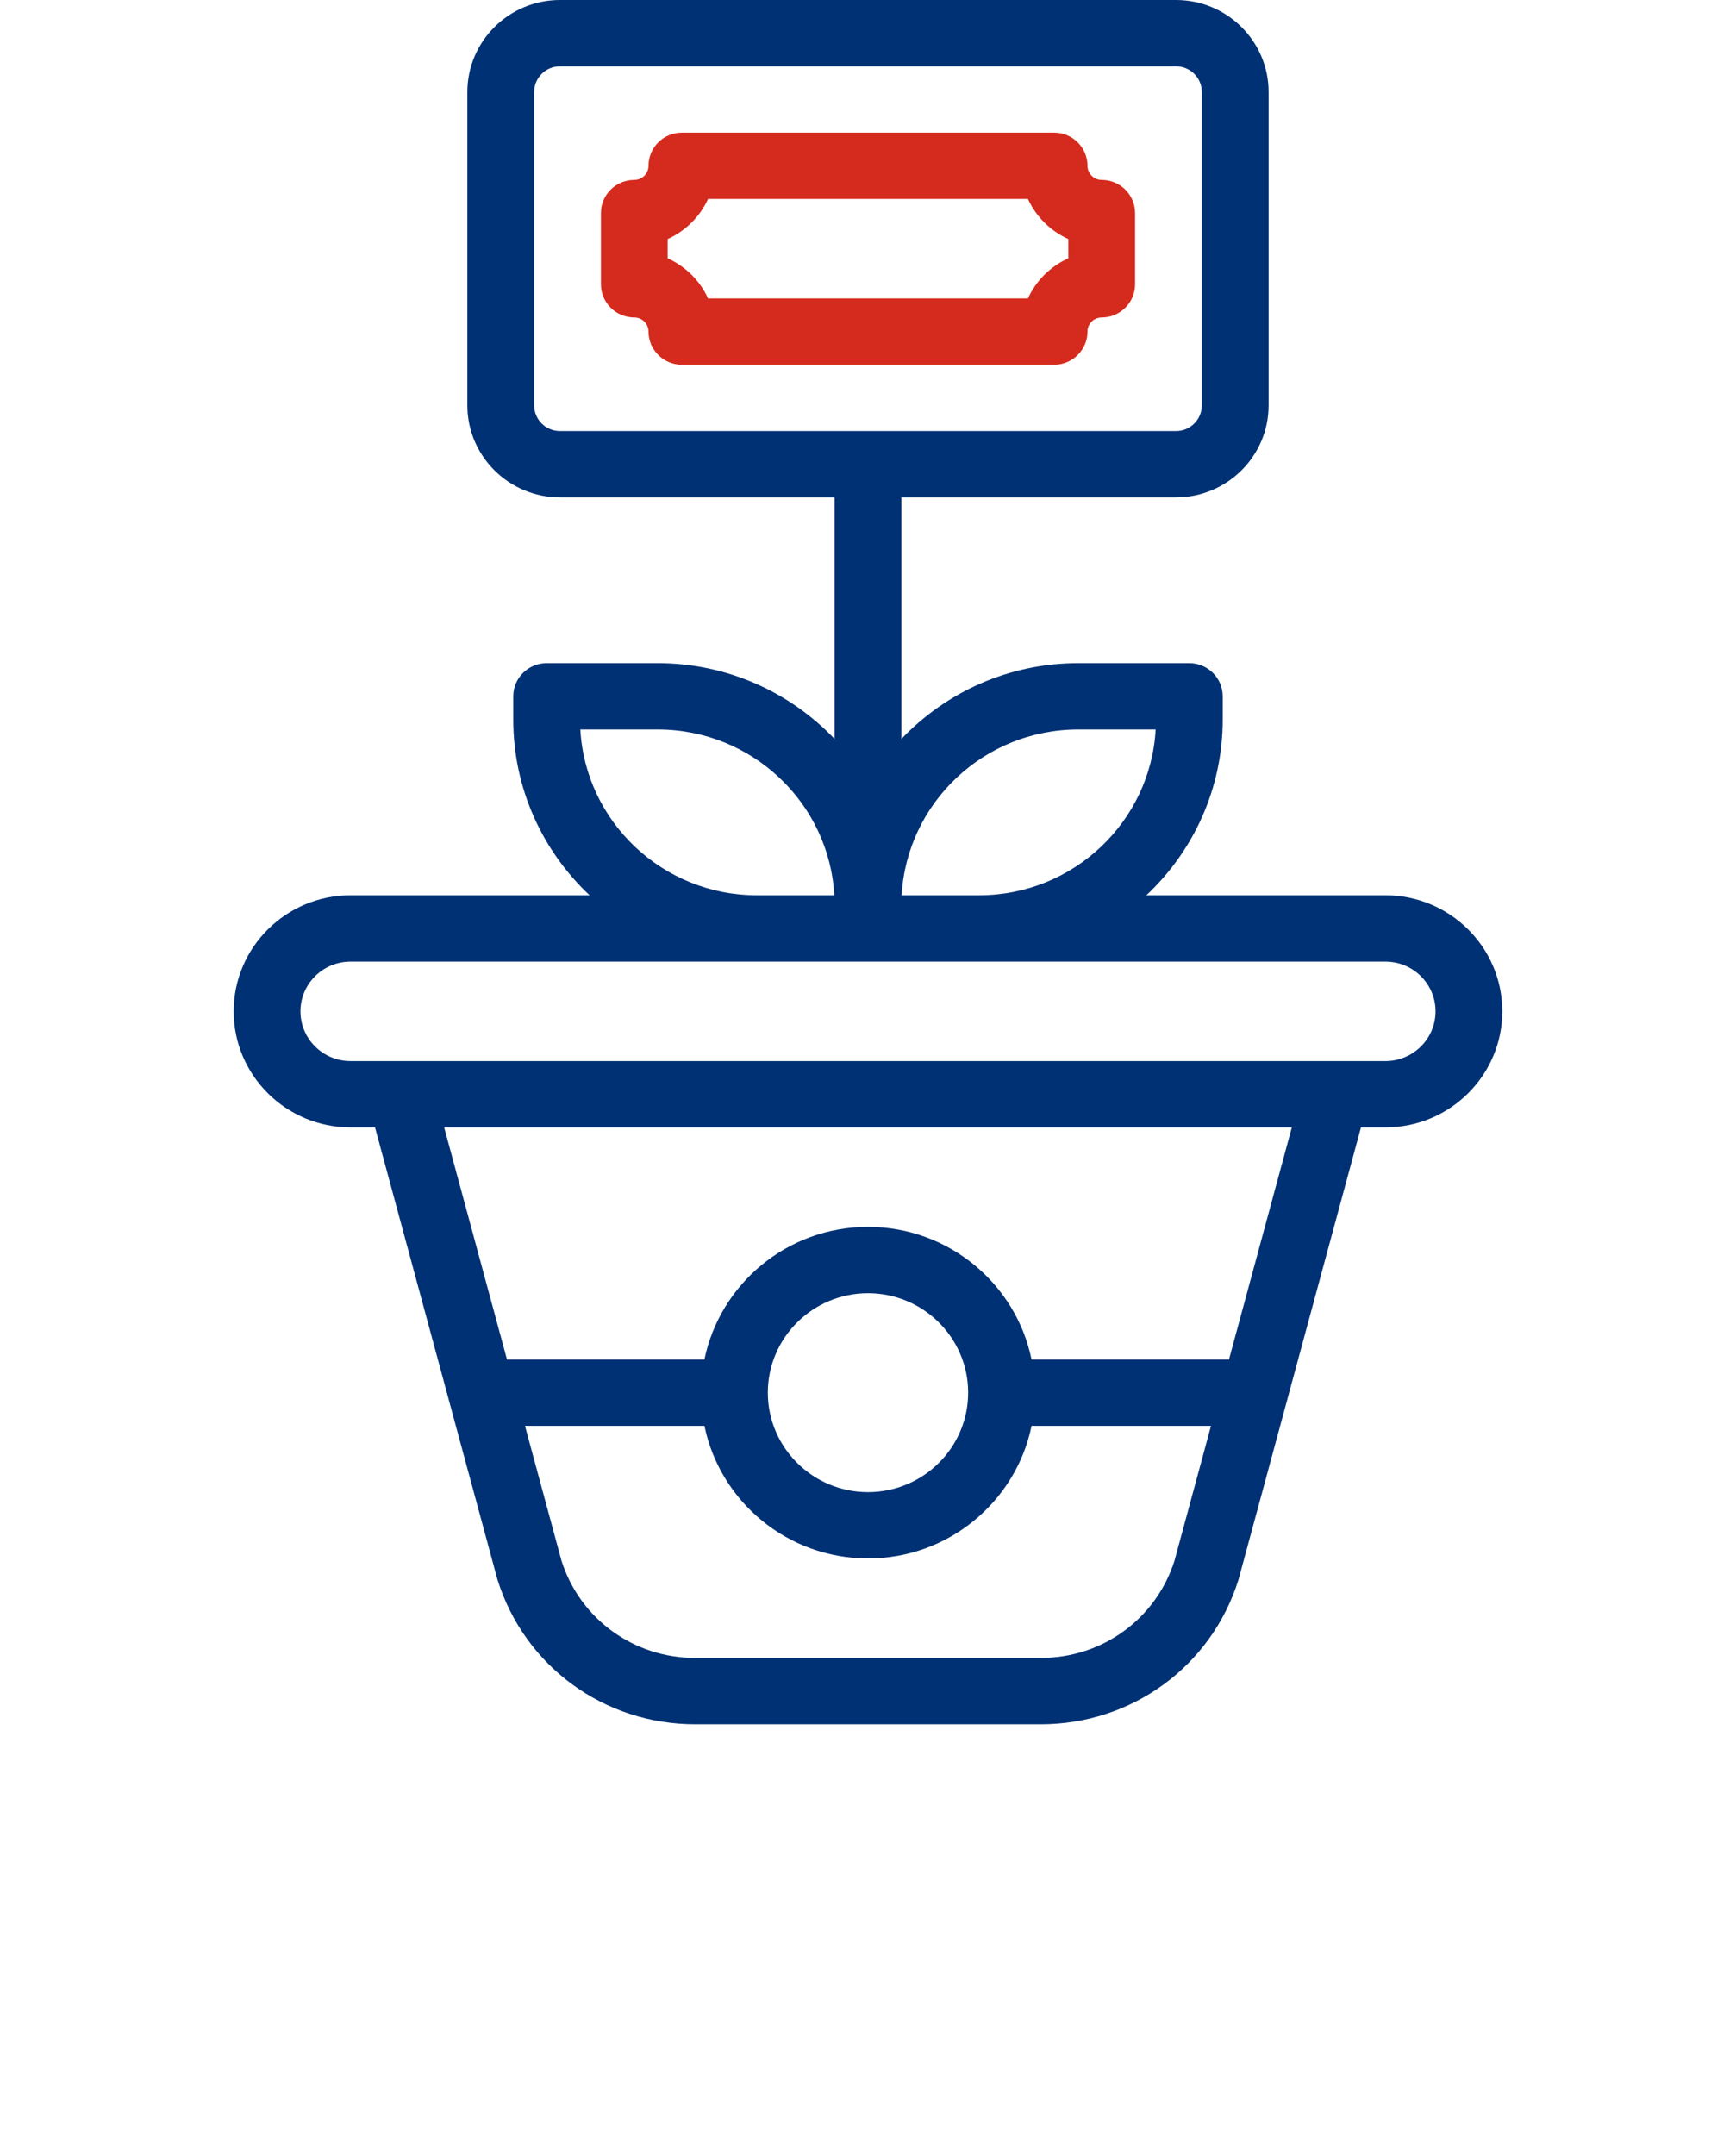 <svg width="87" height="108" viewBox="0 0 87 108" fill="none" xmlns="http://www.w3.org/2000/svg">
<path d="M69.432 44.861H57.451C59.803 42.65 61.276 39.523 61.276 36.06V34.892C61.276 33.975 60.527 33.231 59.603 33.231H54.035C50.548 33.231 47.399 34.693 45.172 37.029V24.923H58.934C61.494 24.923 63.576 22.855 63.576 20.313V4.61C63.576 2.068 61.494 0 58.934 0H28.065C25.505 0 23.422 2.068 23.422 4.61V20.313C23.422 22.855 25.505 24.923 28.065 24.923H41.826V37.029C39.599 34.693 36.451 33.231 32.964 33.231H27.396C26.472 33.231 25.723 33.975 25.723 34.892V36.06C25.723 39.523 27.195 42.65 29.548 44.861H17.567C14.338 44.861 11.711 47.47 11.711 50.677C11.711 53.883 14.338 56.492 17.567 56.492H18.794L24.919 79.11C24.925 79.132 24.931 79.153 24.938 79.174C26.298 83.496 30.275 86.4 34.835 86.4H52.164C56.724 86.4 60.701 83.496 62.061 79.174C62.068 79.153 62.074 79.132 62.08 79.11L68.205 56.492H69.432C72.661 56.492 75.288 53.883 75.288 50.677C75.288 47.47 72.661 44.861 69.432 44.861ZM26.769 20.313V4.61C26.769 3.9 27.35 3.323 28.065 3.323H58.934C59.649 3.323 60.23 3.9 60.23 4.61V20.313C60.23 21.023 59.649 21.6 58.934 21.6H28.065C27.35 21.6 26.769 21.023 26.769 20.313ZM54.035 36.554H57.916C57.657 41.178 53.787 44.861 49.067 44.861H45.186C45.445 40.237 49.315 36.554 54.035 36.554ZM29.083 36.554H32.964C37.684 36.554 41.554 40.237 41.812 44.861H37.932C33.212 44.861 29.341 41.178 29.083 36.554ZM58.858 78.213C57.928 81.124 55.242 83.077 52.164 83.077H34.835C31.757 83.077 29.071 81.124 28.141 78.213L26.309 71.446H35.303C36.08 75.234 39.46 78.092 43.5 78.092C47.54 78.092 50.919 75.234 51.697 71.446H60.69L58.858 78.213ZM38.48 69.785C38.48 67.036 40.732 64.8 43.499 64.8C46.267 64.8 48.519 67.036 48.519 69.785C48.519 72.533 46.267 74.769 43.499 74.769C40.732 74.769 38.48 72.533 38.48 69.785ZM61.59 68.123H51.696C50.919 64.336 47.539 61.477 43.499 61.477C39.459 61.477 36.08 64.336 35.302 68.123H25.408L22.259 56.492H64.74L61.59 68.123ZM69.432 53.169H66.922H20.076H17.567C16.183 53.169 15.057 52.051 15.057 50.677C15.057 49.303 16.183 48.185 17.567 48.185H37.932H43.499H49.067H69.432C70.816 48.185 71.942 49.303 71.942 50.677C71.942 52.051 70.816 53.169 69.432 53.169Z" fill="#003174"/>
<path d="M54.5 16.616C54.5 16.226 54.819 15.909 55.211 15.909C56.135 15.909 56.885 15.165 56.885 14.247V10.676C56.885 9.759 56.135 9.015 55.211 9.015C54.819 9.015 54.5 8.698 54.5 8.308C54.5 7.391 53.751 6.646 52.827 6.646H34.173C33.249 6.646 32.5 7.391 32.5 8.308C32.5 8.698 32.181 9.015 31.788 9.015C30.864 9.015 30.115 9.759 30.115 10.676V14.247C30.115 15.165 30.864 15.909 31.788 15.909C32.181 15.909 32.5 16.226 32.5 16.616C32.5 17.533 33.249 18.277 34.173 18.277H52.827C53.751 18.277 54.5 17.533 54.5 16.616ZM51.515 14.954H35.485C35.078 14.065 34.356 13.348 33.461 12.944V11.979C34.356 11.575 35.078 10.858 35.485 9.97H51.515C51.921 10.858 52.643 11.575 53.538 11.979V12.944C52.643 13.348 51.921 14.065 51.515 14.954Z" fill="#D52B1E"/>
</svg>
